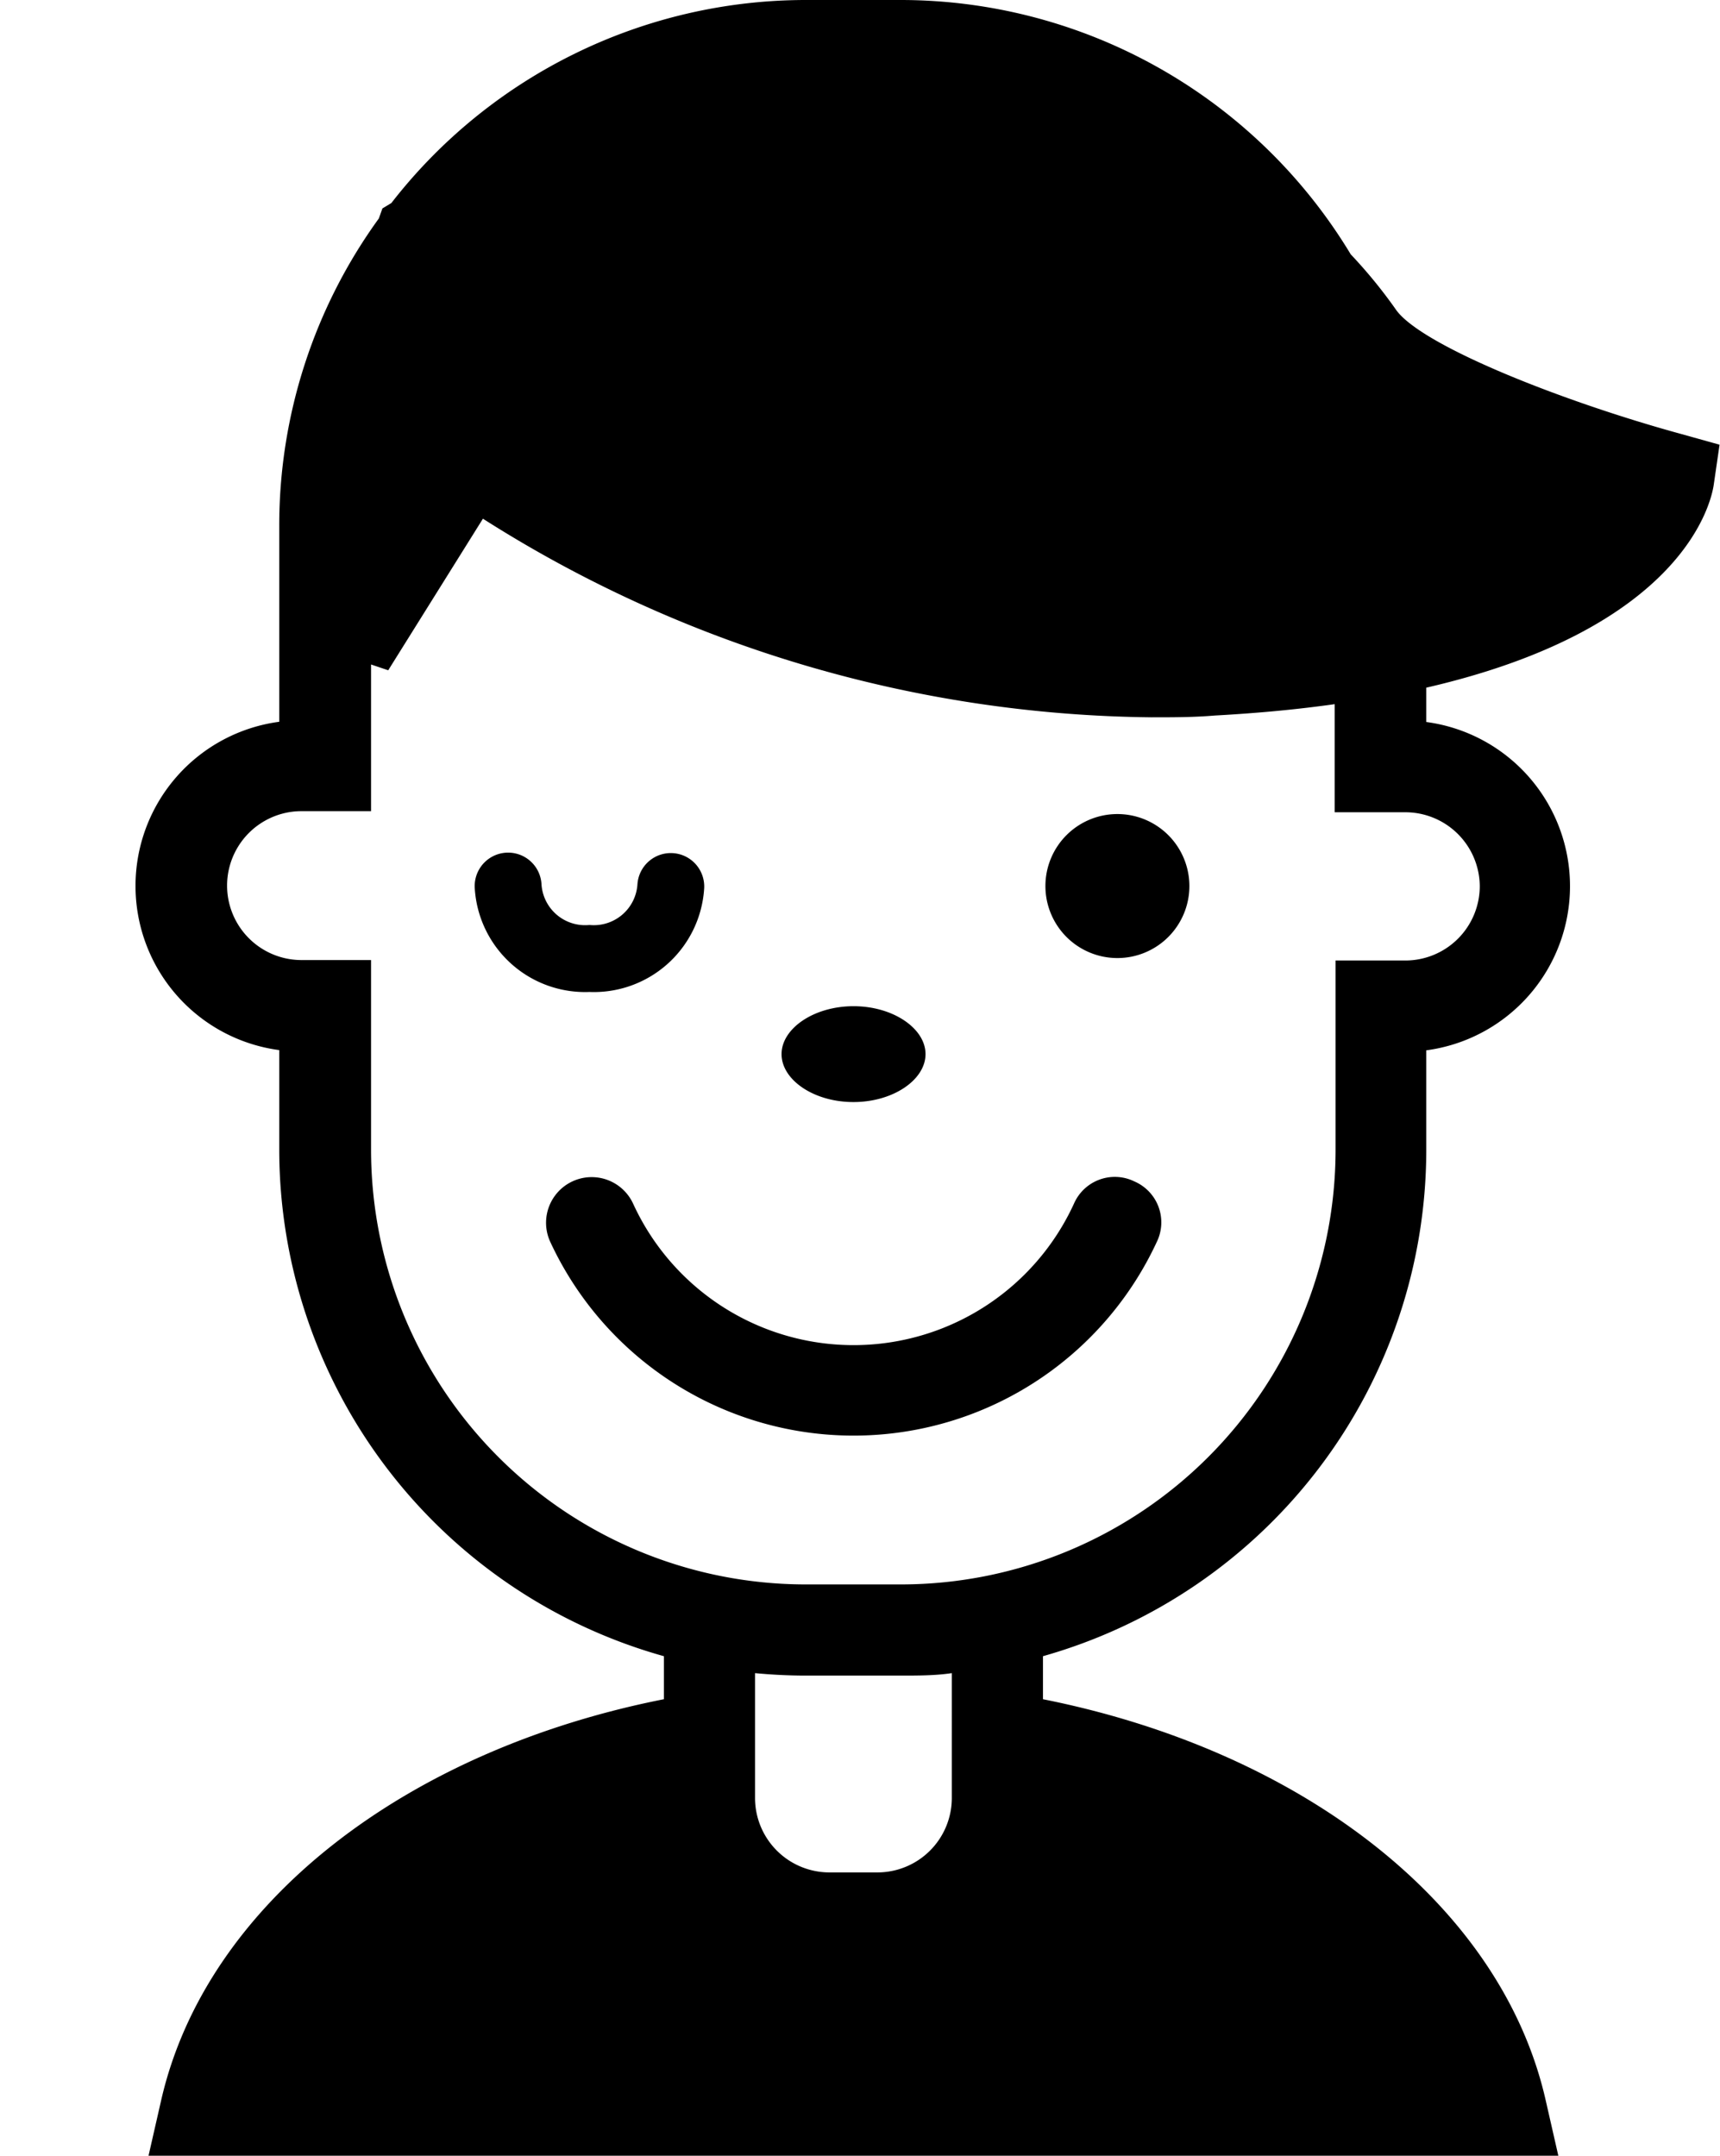 <svg id="Layer_1" data-name="Layer 1" xmlns="http://www.w3.org/2000/svg" viewBox="0 0 77.18 96.71"><defs><style>.cls-1{fill:none;stroke:#000;stroke-linecap:round;stroke-miterlimit:10;stroke-width:3px;}</style></defs><title>left-eye</title><path d="M75.44,19.47c-5.34-1.46-11.77-4-12.83-5.62a22.1,22.1,0,0,0-2-2.44A23.59,23.59,0,0,0,40.45,0h-2l-.13,0-.17,0h-2A23.55,23.55,0,0,0,17.56,9.11l-.4.24L17,9.8a23.46,23.46,0,0,0-4.47,13.8v8.78a7.43,7.43,0,0,0,0,14.73V51.6A23.62,23.62,0,0,0,29.79,74.3v1.93c-11.58,2.29-20.54,9.15-22.56,18l-.57,2.5H69.93l-.57-2.5c-2-8.83-11-15.7-22.56-18V74.3A23.62,23.62,0,0,0,64,51.6V47.12a7.43,7.43,0,0,0,0-14.73V30.85c11.58-2.67,12.79-8.34,12.9-9.11l.26-1.79ZM42.71,80.67A3.34,3.34,0,0,1,39.37,84H37.22a3.34,3.34,0,0,1-3.34-3.34v-5.6c.74.07,1.5.11,2.26.11h4.31c.76,0,1.52,0,2.26-.11ZM66.4,39.75a3.34,3.34,0,0,1-3.34,3.34H62l-2.07,0V51.6A19.51,19.51,0,0,1,40.45,71.08H36.14A19.51,19.51,0,0,1,16.65,51.6V43.07l-3.12,0a3.34,3.34,0,1,1,0-6.68l3.12,0V29.81l.77.26,4.25-6.8a56.92,56.92,0,0,0,30,8.91c.95,0,1.9,0,2.84-.08,2-.11,3.75-.28,5.38-.51v4.85l2.07,0h1.06A3.34,3.34,0,0,1,66.4,39.75Zm-28.1,9.69c1.78,0,3.23-1,3.23-2.15s-1.45-2.15-3.23-2.15-3.23,1-3.23,2.15S36.51,49.44,38.29,49.44ZM50.14,36.52a3.23,3.23,0,1,0,3.23,3.23A3.23,3.23,0,0,0,50.14,36.52ZM50.9,53a2,2,0,0,0-2.71,1,10.88,10.88,0,0,1-19.78,0,2,2,0,0,0-3.72,1.71,15,15,0,0,0,27.22,0A2,2,0,0,0,50.9,53Z"/><path class="cls-1" d="M22.8,39.75A3.46,3.46,0,0,0,26.45,43a3.46,3.46,0,0,0,3.65-3.23"/></svg>